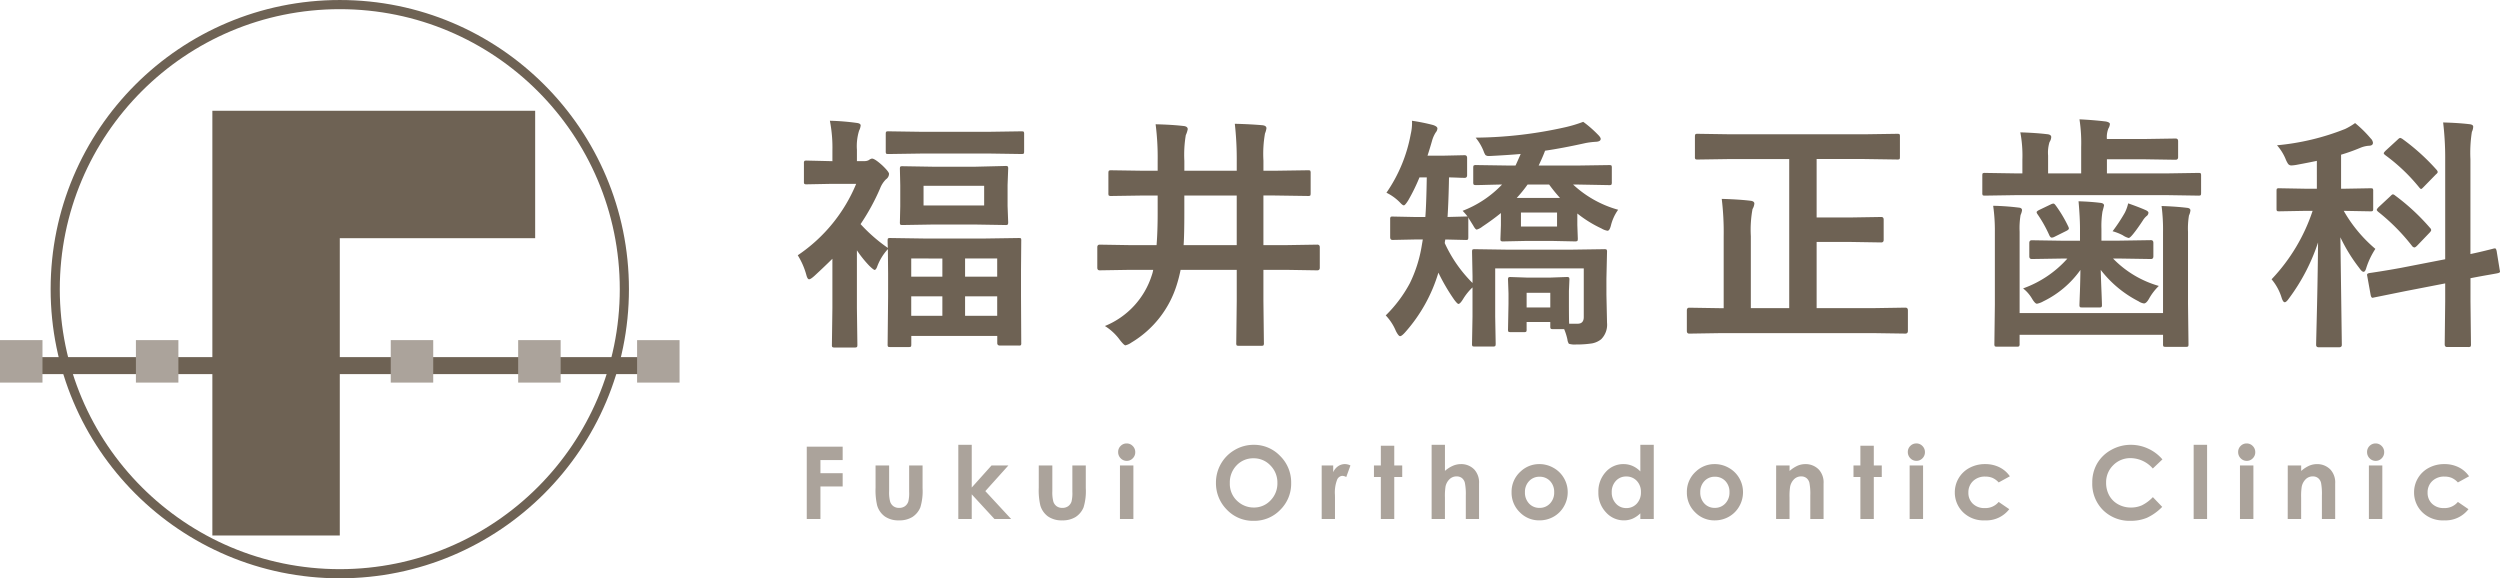 <svg xmlns="http://www.w3.org/2000/svg" xmlns:xlink="http://www.w3.org/1999/xlink" width="272.996" height="63.15" viewBox="0 0 272.996 63.15">
  <defs>
    <clipPath id="clip-path">
      <rect id="Rectangle_3105" data-name="Rectangle 3105" width="74.207" height="63.15" fill="none"/>
    </clipPath>
  </defs>
  <g id="sec01_logo" transform="translate(-998.809 -1100.947)">
    <g id="Group_40" data-name="Group 40" transform="translate(998.809 1100.947)">
      <rect id="Rectangle_3099" data-name="Rectangle 3099" width="69.569" height="1.855" transform="translate(2.783 38.997)" fill="#6e6254"/>
      <g id="Group_39" data-name="Group 39" transform="translate(0 0)">
        <g id="Group_38" data-name="Group 38" clip-path="url(#clip-path)">
          <circle id="Ellipse_114" data-name="Ellipse 114" cx="31.075" cy="31.075" r="31.075" transform="translate(6.029 0.501)" fill="none" stroke="#6e6254" stroke-width="1"/>
          <path id="Path_34" data-name="Path 34" d="M58.421,12.086H23.172V58.465H37.086V26H58.421Z" transform="translate(0.018 0.01)" fill="#6e6254"/>
          <rect id="Rectangle_3100" data-name="Rectangle 3100" width="4.639" height="4.639" transform="translate(0 37.14)" fill="#aba39b"/>
          <rect id="Rectangle_3101" data-name="Rectangle 3101" width="4.639" height="4.639" transform="translate(14.841 37.14)" fill="#aba39b"/>
          <rect id="Rectangle_3102" data-name="Rectangle 3102" width="4.639" height="4.639" transform="translate(42.669 37.14)" fill="#aba39b"/>
          <rect id="Rectangle_3103" data-name="Rectangle 3103" width="4.639" height="4.639" transform="translate(56.583 37.14)" fill="#aba39b"/>
          <rect id="Rectangle_3104" data-name="Rectangle 3104" width="4.638" height="4.639" transform="translate(69.569 37.14)" fill="#aba39b"/>
        </g>
      </g>
    </g>
    <path id="Path_30060" data-name="Path 30060" d="M-83.094-16.8a.731.731,0,0,1-.33.593,2.854,2.854,0,0,0-.646,1A23.613,23.613,0,0,1-86.2-11.312a17.625,17.625,0,0,0,2.979,2.6q-.026-.461-.026-.778,0-.224.053-.264a.454.454,0,0,1,.237-.04l3.586.053h6.855l3.586-.053q.211,0,.25.053a.646.646,0,0,1,.026.25l-.026,3.177v2.887l.026,5.1a.412.412,0,0,1-.04.237.454.454,0,0,1-.237.04h-2.043q-.3,0-.3-.277V.9h-9.387v.923q0,.211-.053.25a.581.581,0,0,1-.264.04h-1.978q-.211,0-.25-.053a.454.454,0,0,1-.04-.237l.053-5.194V-5.919l-.026-2.663A5.767,5.767,0,0,0-84.412-6.6q-.132.29-.25.29t-.593-.461A12.279,12.279,0,0,1-86.6-8.451v6.315l.053,4.008q0,.211-.066.25a.532.532,0,0,1-.264.04h-2.136a.448.448,0,0,1-.277-.053.454.454,0,0,1-.04-.237l.053-4.008V-7.528q-.949.936-1.951,1.859-.422.382-.593.382t-.29-.435A8.062,8.062,0,0,0-93.06-7.91a17.435,17.435,0,0,0,6.381-7.8H-89.3l-2.782.053a.417.417,0,0,1-.264-.053.454.454,0,0,1-.04-.237v-2a.417.417,0,0,1,.053-.264.492.492,0,0,1,.25-.04l2.808.066V-19.3a15.363,15.363,0,0,0-.277-3.3,26.292,26.292,0,0,1,2.927.237q.435.053.435.277a1.589,1.589,0,0,1-.171.567,5.727,5.727,0,0,0-.237,2.1v1.226h.8a.947.947,0,0,0,.514-.119.786.786,0,0,1,.33-.158q.3,0,1.134.751Q-83.094-17.02-83.094-16.8Zm8.306,15.5h3.507V-3.428h-3.507Zm-5.88,0h3.4V-3.428h-3.4Zm9.387-6.262h-3.507v1.991h3.507Zm-9.387,0v1.991h3.4V-7.554Zm7.04-10.02,3.243-.079a.417.417,0,0,1,.264.053.492.492,0,0,1,.04.25l-.066,1.78v2.281l.066,1.78q0,.224-.066.264a.412.412,0,0,1-.237.04l-3.243-.053h-4.746l-3.243.053q-.211,0-.25-.053a.492.492,0,0,1-.04-.25l.04-1.753v-2.281l-.04-1.78q0-.224.053-.264a.454.454,0,0,1,.237-.04l3.243.053Zm.923,4.232v-2.149h-6.618v2.149Zm-6.829-5.669-3.6.053q-.237,0-.277-.053a.454.454,0,0,1-.04-.237v-1.885q0-.224.053-.264a.532.532,0,0,1,.264-.04l3.6.053h7.317l3.56-.053q.237,0,.277.053a.492.492,0,0,1,.04.25v1.885q0,.211-.053.25a.532.532,0,0,1-.264.04l-3.56-.053Zm22.77,12.7-3.322.053q-.264,0-.264-.29V-8.78q0-.29.264-.29l3.322.053h2.887q.119-1.516.119-3.507v-1.912h-1.49l-3.56.053a.481.481,0,0,1-.29-.053.492.492,0,0,1-.04-.25v-2.188q0-.224.066-.277a.532.532,0,0,1,.264-.04l3.56.053h1.49V-18.22a28.454,28.454,0,0,0-.224-3.995q1.753.04,3.019.185.488.04.488.356a2.8,2.8,0,0,1-.211.646,13,13,0,0,0-.158,2.808v1.081h5.722v-1.055a35.181,35.181,0,0,0-.211-4.074q1.687.04,3.019.158.435.053.435.33a2.257,2.257,0,0,1-.158.567,12.849,12.849,0,0,0-.171,2.966v1.107h1.266l3.6-.053q.211,0,.25.053a.581.581,0,0,1,.04.264v2.188q0,.224-.053.264a.454.454,0,0,1-.237.04l-3.6-.053H-42.21v5.418h2.571l3.309-.053q.277,0,.277.29v2.228q0,.29-.277.29l-3.309-.053H-42.21v3.4l.053,4.588a.417.417,0,0,1-.053.264.454.454,0,0,1-.237.04h-2.439q-.211,0-.25-.053a.492.492,0,0,1-.04-.25l.053-4.588v-3.4h-6.13a15.631,15.631,0,0,1-.409,1.6,11.2,11.2,0,0,1-4.97,6.341,1.879,1.879,0,0,1-.646.3q-.145,0-.593-.567A5.814,5.814,0,0,0-59.52-.185a8.873,8.873,0,0,0,5.128-5.563,3.167,3.167,0,0,0,.145-.567Zm5.84-2.7h5.8v-5.418h-5.722v1.885Q-50.845-10.151-50.924-9.018Zm22.15-5.722a16.43,16.43,0,0,0,2.65-6.394,5.367,5.367,0,0,0,.145-1.252,1.7,1.7,0,0,0-.013-.211,20.766,20.766,0,0,1,2.294.461q.488.158.488.382a.733.733,0,0,1-.185.435,3.468,3.468,0,0,0-.409.936q-.224.791-.488,1.6h1.622l2.426-.053q.277,0,.277.3v1.885q0,.29-.277.29l-.527-.013q-.541-.026-1.173-.04-.04,2.386-.158,4.324l2-.053h.185a6.986,6.986,0,0,0-.541-.62,11.786,11.786,0,0,0,4.311-2.874q-1.213.026-2.175.053l-.646.013q-.237,0-.29-.066a.532.532,0,0,1-.04-.264v-1.569q0-.211.066-.25a.532.532,0,0,1,.264-.04l3.586.053h.7q.066-.119.567-1.266-1.094.105-3.111.211-.211.013-.33.013a.586.586,0,0,1-.409-.105,1.916,1.916,0,0,1-.2-.422,5.549,5.549,0,0,0-.87-1.477,46.028,46.028,0,0,0,9.769-1.134,14.809,14.809,0,0,0,1.978-.593,12.494,12.494,0,0,1,1.608,1.4q.3.3.3.461,0,.277-.488.316a8.445,8.445,0,0,0-1.187.145q-2.492.554-4.4.831-.211.593-.7,1.622h4.1l3.6-.053q.211,0,.25.053a.454.454,0,0,1,.04.237V-15.9a.481.481,0,0,1-.053.29.454.454,0,0,1-.237.04l-3.6-.066h-.343A11.89,11.89,0,0,0-3.475-12.88a5.03,5.03,0,0,0-.791,1.727q-.145.567-.369.567a1.908,1.908,0,0,1-.659-.25,13,13,0,0,1-2.637-1.635v1.266l.053,1.477q0,.224-.066.264a.532.532,0,0,1-.264.04l-2.531-.053h-2.729l-2.544.053a.448.448,0,0,1-.277-.053.492.492,0,0,1-.04-.25l.053-1.45v-1.345q-.87.712-2.017,1.477a1.786,1.786,0,0,1-.62.33q-.145,0-.382-.435-.541-.87-.567-.91a.655.655,0,0,1,.026.237v1.938q0,.224-.053.264a.454.454,0,0,1-.237.04l-2.215-.053a1.8,1.8,0,0,0-.066.4,14.782,14.782,0,0,0,3.032,4.351v-.725l-.053-2.663q0-.224.053-.264a.454.454,0,0,1,.237-.04l3.586.053h6.935l3.625-.053a.417.417,0,0,1,.264.053.492.492,0,0,1,.04.25l-.066,2.914V-3.6l.066,3.059a2.236,2.236,0,0,1-.646,1.806,2.272,2.272,0,0,1-.989.448,10.915,10.915,0,0,1-1.74.119,2.107,2.107,0,0,1-.791-.079,1.016,1.016,0,0,1-.158-.461A6.45,6.45,0,0,0-9.368.158h-1.187q-.237,0-.277-.053a.359.359,0,0,1-.053-.237V-.62h-2.584v.8a.429.429,0,0,1-.046.257.429.429,0,0,1-.257.046h-1.424q-.224,0-.264-.053a.492.492,0,0,1-.04-.25l.053-2.808V-3.731l-.053-1.5a.429.429,0,0,1,.046-.257.4.4,0,0,1,.244-.046l1.925.066h2.268L-9.1-5.537a.417.417,0,0,1,.264.053.492.492,0,0,1,.04.25l-.053,1.213v1.213q0,2.057.026,2.373H-7.9q.672,0,.672-.725V-6.473H-16.9v5.26l.053,2.966q0,.211-.066.264a.532.532,0,0,1-.264.04h-1.964q-.211,0-.25-.053a.492.492,0,0,1-.04-.25l.053-2.966V-4.4A6.134,6.134,0,0,0-20.4-3.138q-.33.541-.514.541-.119,0-.461-.461a21.253,21.253,0,0,1-1.727-2.953A17.219,17.219,0,0,1-26.744.514q-.369.409-.541.409t-.461-.567a5.587,5.587,0,0,0-1.107-1.7,14.43,14.43,0,0,0,2.637-3.52,14.6,14.6,0,0,0,1.279-3.995l.132-.778h-.7l-2.6.053q-.264,0-.264-.3v-1.938a.448.448,0,0,1,.053-.277.344.344,0,0,1,.211-.04l2.6.053h.976q.105-1.252.158-4.324h-.8A20.251,20.251,0,0,1-26.4-13.9q-.343.541-.475.541t-.409-.3A5.288,5.288,0,0,0-28.774-14.739Zm18.628,3.691v-1.529h-3.942v1.529Zm-4.4-3.125h4.72a17.358,17.358,0,0,1-1.187-1.463h-2.347A14.456,14.456,0,0,1-14.549-14.172ZM-10.884-3.81h-2.584v1.6h2.584ZM8.774-18.417l-3.56.053a.417.417,0,0,1-.264-.053.454.454,0,0,1-.04-.237V-20.87q0-.211.066-.264a.412.412,0,0,1,.237-.04l3.56.053h14.66l3.573-.053q.211,0,.25.053a.492.492,0,0,1,.04.25v2.215q0,.211-.053.25a.454.454,0,0,1-.237.04l-3.573-.053H18.2v6.381h3.757l3.3-.053q.264,0,.264.29v2.2q0,.29-.264.29l-3.3-.053H18.2v7.225h6.315l3.375-.053q.277,0,.277.3V.343q0,.3-.277.3L24.516.593H7.641L4.292.646q-.264,0-.264-.3V-1.885q0-.3.264-.3l3.349.053h.409V-9.954a30.469,30.469,0,0,0-.211-4.113q1.885.053,3.1.2.461.04.461.316a1.363,1.363,0,0,1-.2.593,12.5,12.5,0,0,0-.185,2.953v7.871h4.192V-18.417Zm47.093,5.128q1.6.053,2.795.2.356.04.356.29a1.7,1.7,0,0,1-.158.541,8.591,8.591,0,0,0-.105,1.806V-2.6l.053,4.4q0,.211-.053.25a.454.454,0,0,1-.237.04h-2.2q-.211,0-.25-.053a.454.454,0,0,1-.04-.237V.778H40.364v.976a.448.448,0,0,1-.053.277.492.492,0,0,1-.25.04H37.9q-.211,0-.25-.053a.532.532,0,0,1-.04-.264l.053-4.271v-7.963a19.077,19.077,0,0,0-.185-2.834,26.727,26.727,0,0,1,2.795.2q.356.026.356.29a1.745,1.745,0,0,1-.158.514,8.8,8.8,0,0,0-.105,1.833V-1.6H56.026v-8.833A20.09,20.09,0,0,0,55.868-13.289ZM39.982-14.476l-3.4.053q-.211,0-.25-.053a.454.454,0,0,1-.04-.237v-1.9q0-.211.053-.25a.454.454,0,0,1,.237-.04l3.4.053h.686v-1.49a13.87,13.87,0,0,0-.224-2.993q1.688.053,2.914.2.461.04.461.316a1.071,1.071,0,0,1-.185.541,3.89,3.89,0,0,0-.158,1.477v1.951h3.612v-2.861a16.928,16.928,0,0,0-.185-3.045q1.6.079,2.887.237.435.092.435.277a1.155,1.155,0,0,1-.171.5,2.585,2.585,0,0,0-.158,1.134h4.126l3.375-.053q.277,0,.277.29v1.74q0,.29-.277.29l-3.375-.053H49.9v1.542h6.592l3.4-.053q.211,0,.25.053a.454.454,0,0,1,.04.237v1.9q0,.211-.053.25a.454.454,0,0,1-.237.04l-3.4-.053ZM45.1-7.554,41.7-7.5q-.277,0-.277-.3v-1.45q0-.3.277-.3l3.4.053h1.859V-10.8q0-1.213-.158-3.006,1.305.04,2.373.171.409.04.409.29,0,.04-.171.672A10.133,10.133,0,0,0,49.3-10.8v1.292H51.28l3.428-.053q.264,0,.264.3V-7.8q0,.3-.264.3L51.28-7.554h-.712a11.271,11.271,0,0,0,5,2.993A5.969,5.969,0,0,0,54.51-3.19q-.3.541-.567.541a1.428,1.428,0,0,1-.593-.237,12.241,12.241,0,0,1-4.126-3.428q.026,1.042.092,2.6.04,1.042.04,1.213a.4.4,0,0,1-.046.244.4.4,0,0,1-.244.046H47.193q-.211,0-.25-.053A.454.454,0,0,1,46.9-2.5q0-.079.053-1.477.04-1.279.053-2.333a10.7,10.7,0,0,1-4.047,3.428,2.286,2.286,0,0,1-.7.264q-.2,0-.514-.514a4.021,4.021,0,0,0-1-1.16,11.777,11.777,0,0,0,4.838-3.256Zm5.418-2.979a18.253,18.253,0,0,0,1.332-2.017,4.276,4.276,0,0,0,.369-1.028q1.173.409,1.885.725.33.145.33.3a.481.481,0,0,1-.211.369,1.962,1.962,0,0,0-.409.488q-.58.883-1.028,1.437-.369.461-.514.461a2.039,2.039,0,0,1-.646-.3A5.58,5.58,0,0,0,50.515-10.534Zm-6.183-2.782a14.214,14.214,0,0,1,1.345,2.268.6.6,0,0,1,.066.211q0,.132-.3.277L44.2-9.94a.809.809,0,0,1-.316.105q-.158,0-.277-.264a14.081,14.081,0,0,0-1.305-2.32.449.449,0,0,1-.079-.2q0-.092.277-.237l1.292-.62a.7.7,0,0,1,.264-.079Q44.174-13.553,44.332-13.315ZM77-22.346a12.765,12.765,0,0,1,1.7,1.674.781.781,0,0,1,.25.475q0,.33-.488.33a3.03,3.03,0,0,0-.923.237,20.781,20.781,0,0,1-2.07.738v3.718h.237l2.966-.053q.224,0,.264.053a.492.492,0,0,1,.04.25v1.912a.417.417,0,0,1-.053.264.492.492,0,0,1-.25.04l-2.914-.053a15.435,15.435,0,0,0,3.454,4.153,8.513,8.513,0,0,0-.989,2.07q-.119.435-.3.435t-.461-.409a18.116,18.116,0,0,1-2.07-3.362l.158,11.747q0,.264-.3.264H73.034q-.29,0-.29-.264,0-.145.04-1.806.132-5.062.171-9.374a21.486,21.486,0,0,1-3.164,6.091q-.3.435-.475.435t-.33-.461A5.706,5.706,0,0,0,67.88-5.287a19.977,19.977,0,0,0,4.482-7.475H71.69l-2.979.053q-.211,0-.25-.053a.492.492,0,0,1-.04-.25v-1.912q0-.224.053-.264a.454.454,0,0,1,.237-.04l2.979.053h1.134V-18.22q-.8.171-2.215.435a4.274,4.274,0,0,1-.554.066.441.441,0,0,1-.382-.185,3.036,3.036,0,0,1-.277-.554,5.417,5.417,0,0,0-.923-1.463,26.628,26.628,0,0,0,7.436-1.78A7.16,7.16,0,0,0,77-22.346ZM82.026-6.539l4.812-.936V-18.338a32.729,32.729,0,0,0-.224-4.074q1.608.04,2.848.185.435.04.435.277a1.385,1.385,0,0,1-.145.567,14.736,14.736,0,0,0-.158,2.993V-8.042q1.055-.224,1.885-.435.119-.026.475-.119l.2-.053a1.071,1.071,0,0,1,.132-.013q.105,0,.171.29L92.8-6.262a.559.559,0,0,1,.026.132q0,.132-.29.185-.04.013-.936.171-.923.158-2,.369v2.518l.053,4.693a.417.417,0,0,1-.053.264.492.492,0,0,1-.25.04H87.049q-.264,0-.264-.3l.053-4.667V-4.838l-4.351.844-3.454.7a.559.559,0,0,1-.132.026q-.132,0-.2-.29l-.369-2.057a.741.741,0,0,1-.026-.171q0-.132.264-.185.053,0,1.055-.158Q80.721-6.3,82.026-6.539Zm-.659-7.9a23.428,23.428,0,0,1,3.81,3.533.406.406,0,0,1,.132.237q0,.119-.211.33L83.779-8.965q-.2.2-.3.2a.364.364,0,0,1-.237-.132,21.837,21.837,0,0,0-3.718-3.757q-.158-.145-.158-.211,0-.092.2-.3l1.305-1.213q.171-.185.264-.185A.462.462,0,0,1,81.367-14.436Zm.765-6.2a23.1,23.1,0,0,1,3.757,3.388.537.537,0,0,1,.132.237q0,.119-.2.277L84.5-15.385q-.224.237-.29.237t-.2-.158A19.74,19.74,0,0,0,80.3-18.839q-.171-.132-.171-.211t.224-.3l1.292-1.187q.185-.185.277-.185A.481.481,0,0,1,82.131-20.632Z" transform="translate(1178.982 1136.732)" fill="#6e6254"/>
    <path id="Path_30059" data-name="Path 30059" d="M.924-7.9H4.845v1.466H2.417V-5H4.845v1.445H2.417V0H.924ZM8.436-5.844H9.918v2.814a3.9,3.9,0,0,0,.113,1.141,1,1,0,0,0,.363.5,1.04,1.04,0,0,0,.617.177,1.077,1.077,0,0,0,.622-.175,1.024,1.024,0,0,0,.38-.513,3.933,3.933,0,0,0,.092-1.08V-5.844H13.57v2.476a6.074,6.074,0,0,1-.242,2.095,2.285,2.285,0,0,1-.87,1.055A2.663,2.663,0,0,1,11,.15a2.591,2.591,0,0,1-1.555-.43,2.27,2.27,0,0,1-.835-1.2,7.259,7.259,0,0,1-.172-1.934ZM17.473-8.1h1.466v4.665L21.1-5.844H22.94l-2.517,2.8L23.241,0h-1.82L18.939-2.693V0H17.473Zm8.785,2.256H27.74v2.814a3.9,3.9,0,0,0,.113,1.141,1,1,0,0,0,.363.5,1.04,1.04,0,0,0,.617.177,1.077,1.077,0,0,0,.622-.175,1.024,1.024,0,0,0,.38-.513,3.933,3.933,0,0,0,.092-1.08V-5.844h1.466v2.476a6.074,6.074,0,0,1-.242,2.095,2.285,2.285,0,0,1-.87,1.055A2.663,2.663,0,0,1,28.82.15a2.591,2.591,0,0,1-1.555-.43,2.27,2.27,0,0,1-.835-1.2,7.259,7.259,0,0,1-.172-1.934Zm9.6-2.406a.9.9,0,0,1,.661.279.928.928,0,0,1,.276.677.917.917,0,0,1-.273.669.886.886,0,0,1-.653.277.9.9,0,0,1-.667-.282.943.943,0,0,1-.276-.685.9.9,0,0,1,.273-.661A.9.9,0,0,1,35.856-8.25Zm-.733,2.406h1.466V0H35.123ZM49.73-8.1a3.924,3.924,0,0,1,2.883,1.214A4.039,4.039,0,0,1,53.82-3.926,3.994,3.994,0,0,1,52.63-1,3.921,3.921,0,0,1,49.741.2a3.92,3.92,0,0,1-2.956-1.23,4.082,4.082,0,0,1-1.177-2.922,4.1,4.1,0,0,1,.548-2.084,4.057,4.057,0,0,1,1.508-1.507A4.053,4.053,0,0,1,49.73-8.1Zm-.016,1.472a2.48,2.48,0,0,0-1.844.763,2.656,2.656,0,0,0-.747,1.939,2.527,2.527,0,0,0,.941,2.073,2.58,2.58,0,0,0,1.677.6,2.45,2.45,0,0,0,1.823-.773,2.628,2.628,0,0,0,.753-1.907,2.639,2.639,0,0,0-.758-1.909A2.473,2.473,0,0,0,49.714-6.628Zm7.439.784H58.41v.736a1.57,1.57,0,0,1,.542-.661,1.309,1.309,0,0,1,.741-.226,1.371,1.371,0,0,1,.6.15l-.457,1.262a1.008,1.008,0,0,0-.424-.129.672.672,0,0,0-.572.419A3.833,3.833,0,0,0,58.6-2.648l.005.285V0H57.153ZM63.612-8h1.466v2.154h.87v1.262h-.87V0H63.612V-4.582H62.86V-5.844h.752Zm5.546-.1h1.456v2.847a3.341,3.341,0,0,1,.865-.556,2.23,2.23,0,0,1,.881-.185,1.984,1.984,0,0,1,1.466.6,2.1,2.1,0,0,1,.51,1.531V0H72.891V-2.562a6.324,6.324,0,0,0-.1-1.375.959.959,0,0,0-.33-.537.928.928,0,0,0-.577-.177,1.088,1.088,0,0,0-.765.3,1.566,1.566,0,0,0-.443.806,6.67,6.67,0,0,0-.064,1.2V0H69.158Zm11.76,2.105a3.1,3.1,0,0,1,1.555.414A2.988,2.988,0,0,1,83.61-4.458a3.016,3.016,0,0,1,.408,1.531,3.069,3.069,0,0,1-.411,1.547,2.965,2.965,0,0,1-1.12,1.125A3.093,3.093,0,0,1,80.924.15a2.915,2.915,0,0,1-2.146-.894,2.967,2.967,0,0,1-.889-2.173,2.957,2.957,0,0,1,1-2.283A2.934,2.934,0,0,1,80.919-5.994Zm.024,1.38a1.509,1.509,0,0,0-1.138.475,1.688,1.688,0,0,0-.455,1.217A1.719,1.719,0,0,0,79.8-1.687a1.5,1.5,0,0,0,1.138.473,1.52,1.52,0,0,0,1.146-.478,1.706,1.706,0,0,0,.457-1.23,1.7,1.7,0,0,0-.449-1.222A1.519,1.519,0,0,0,80.943-4.614ZM91.949-8.1h1.466V0H91.949V-.618a2.875,2.875,0,0,1-.861.588,2.41,2.41,0,0,1-.936.18,2.6,2.6,0,0,1-1.958-.878,3.063,3.063,0,0,1-.826-2.183,3.139,3.139,0,0,1,.8-2.218,2.547,2.547,0,0,1,1.942-.865,2.468,2.468,0,0,1,.987.2,2.694,2.694,0,0,1,.853.6ZM90.407-4.641a1.481,1.481,0,0,0-1.13.481,1.732,1.732,0,0,0-.45,1.233,1.751,1.751,0,0,0,.458,1.246,1.483,1.483,0,0,0,1.127.489,1.511,1.511,0,0,0,1.146-.481,1.757,1.757,0,0,0,.455-1.26,1.707,1.707,0,0,0-.455-1.235A1.529,1.529,0,0,0,90.407-4.641Zm9.655-1.354a3.1,3.1,0,0,1,1.555.414,2.988,2.988,0,0,1,1.136,1.123,3.016,3.016,0,0,1,.408,1.531,3.069,3.069,0,0,1-.411,1.547,2.965,2.965,0,0,1-1.12,1.125,3.093,3.093,0,0,1-1.563.406,2.915,2.915,0,0,1-2.146-.894,2.967,2.967,0,0,1-.889-2.173,2.957,2.957,0,0,1,1-2.283A2.934,2.934,0,0,1,100.062-5.994Zm.024,1.38a1.509,1.509,0,0,0-1.138.475,1.688,1.688,0,0,0-.455,1.217,1.719,1.719,0,0,0,.449,1.235,1.5,1.5,0,0,0,1.138.473,1.52,1.52,0,0,0,1.146-.478,1.706,1.706,0,0,0,.457-1.23,1.7,1.7,0,0,0-.449-1.222A1.519,1.519,0,0,0,100.086-4.614Zm6.693-1.23h1.466v.6a3.518,3.518,0,0,1,.9-.585,2.184,2.184,0,0,1,.829-.164,2.006,2.006,0,0,1,1.475.607,2.084,2.084,0,0,1,.509,1.525V0h-1.45V-2.559a6.474,6.474,0,0,0-.094-1.389.952.952,0,0,0-.327-.523.915.915,0,0,0-.576-.18,1.08,1.08,0,0,0-.764.3,1.589,1.589,0,0,0-.442.824,6.643,6.643,0,0,0-.064,1.186V0h-1.466ZM115.977-8h1.466v2.154h.87v1.262h-.87V0h-1.466V-4.582h-.752V-5.844h.752Zm6.113-.252a.9.9,0,0,1,.661.279.928.928,0,0,1,.276.677.917.917,0,0,1-.273.669.886.886,0,0,1-.653.277.9.9,0,0,1-.667-.282.943.943,0,0,1-.276-.685.9.9,0,0,1,.273-.661A.9.9,0,0,1,122.09-8.25Zm-.733,2.406h1.466V0h-1.466ZM132.3-4.662l-1.221.671a2.07,2.07,0,0,0-.68-.5,2.043,2.043,0,0,0-.788-.14,1.835,1.835,0,0,0-1.331.491,1.672,1.672,0,0,0-.508,1.258,1.616,1.616,0,0,0,.489,1.217,1.774,1.774,0,0,0,1.285.472,1.869,1.869,0,0,0,1.533-.671l1.156.792A3.152,3.152,0,0,1,129.577.15a3.181,3.181,0,0,1-2.414-.913A3,3,0,0,1,126.29-2.9a3,3,0,0,1,.424-1.563A3,3,0,0,1,127.9-5.586a3.535,3.535,0,0,1,1.7-.408,3.447,3.447,0,0,1,1.563.346A2.966,2.966,0,0,1,132.3-4.662Zm16.662-1.85-1.052,1a3.257,3.257,0,0,0-2.415-1.134,2.6,2.6,0,0,0-1.908.774,2.591,2.591,0,0,0-.775,1.909,2.821,2.821,0,0,0,.343,1.4,2.462,2.462,0,0,0,.971.962,2.82,2.82,0,0,0,1.4.349,2.875,2.875,0,0,0,1.2-.245,4.29,4.29,0,0,0,1.191-.89l1.02,1.064A5.6,5.6,0,0,1,147.27-.132a4.515,4.515,0,0,1-1.778.33,4.093,4.093,0,0,1-3.016-1.168A4.044,4.044,0,0,1,141.3-3.964a4.1,4.1,0,0,1,.534-2.1,3.974,3.974,0,0,1,1.531-1.477,4.317,4.317,0,0,1,2.146-.559,4.486,4.486,0,0,1,1.883.413A4.5,4.5,0,0,1,148.957-6.512ZM152.371-8.1h1.466V0h-1.466Zm5.79-.15a.9.9,0,0,1,.661.279.928.928,0,0,1,.276.677.917.917,0,0,1-.273.669.886.886,0,0,1-.653.277.9.9,0,0,1-.667-.282.943.943,0,0,1-.276-.685.9.9,0,0,1,.273-.661A.9.9,0,0,1,158.161-8.25Zm-.733,2.406h1.466V0h-1.466Zm5.218,0h1.466v.6a3.518,3.518,0,0,1,.9-.585,2.184,2.184,0,0,1,.829-.164,2.006,2.006,0,0,1,1.475.607,2.084,2.084,0,0,1,.509,1.525V0h-1.45V-2.559a6.475,6.475,0,0,0-.094-1.389.952.952,0,0,0-.327-.523.915.915,0,0,0-.576-.18,1.08,1.08,0,0,0-.764.3,1.589,1.589,0,0,0-.442.824,6.642,6.642,0,0,0-.064,1.186V0h-1.466Zm9.593-2.406a.9.9,0,0,1,.661.279.928.928,0,0,1,.276.677.917.917,0,0,1-.273.669.886.886,0,0,1-.653.277.9.9,0,0,1-.667-.282.943.943,0,0,1-.276-.685.9.9,0,0,1,.273-.661A.9.9,0,0,1,172.239-8.25Zm-.733,2.406h1.466V0h-1.466Zm10.939,1.182-1.221.671a2.07,2.07,0,0,0-.68-.5,2.043,2.043,0,0,0-.788-.14,1.835,1.835,0,0,0-1.331.491,1.672,1.672,0,0,0-.508,1.258,1.616,1.616,0,0,0,.489,1.217,1.774,1.774,0,0,0,1.285.472,1.869,1.869,0,0,0,1.533-.671l1.156.792A3.152,3.152,0,0,1,179.727.15a3.181,3.181,0,0,1-2.414-.913A3,3,0,0,1,176.44-2.9a3,3,0,0,1,.424-1.563,3,3,0,0,1,1.184-1.123,3.535,3.535,0,0,1,1.7-.408,3.447,3.447,0,0,1,1.563.346A2.966,2.966,0,0,1,182.445-4.662Z" transform="translate(1085.982 1157.62)" fill="#aba39b"/>
  </g>
</svg>
